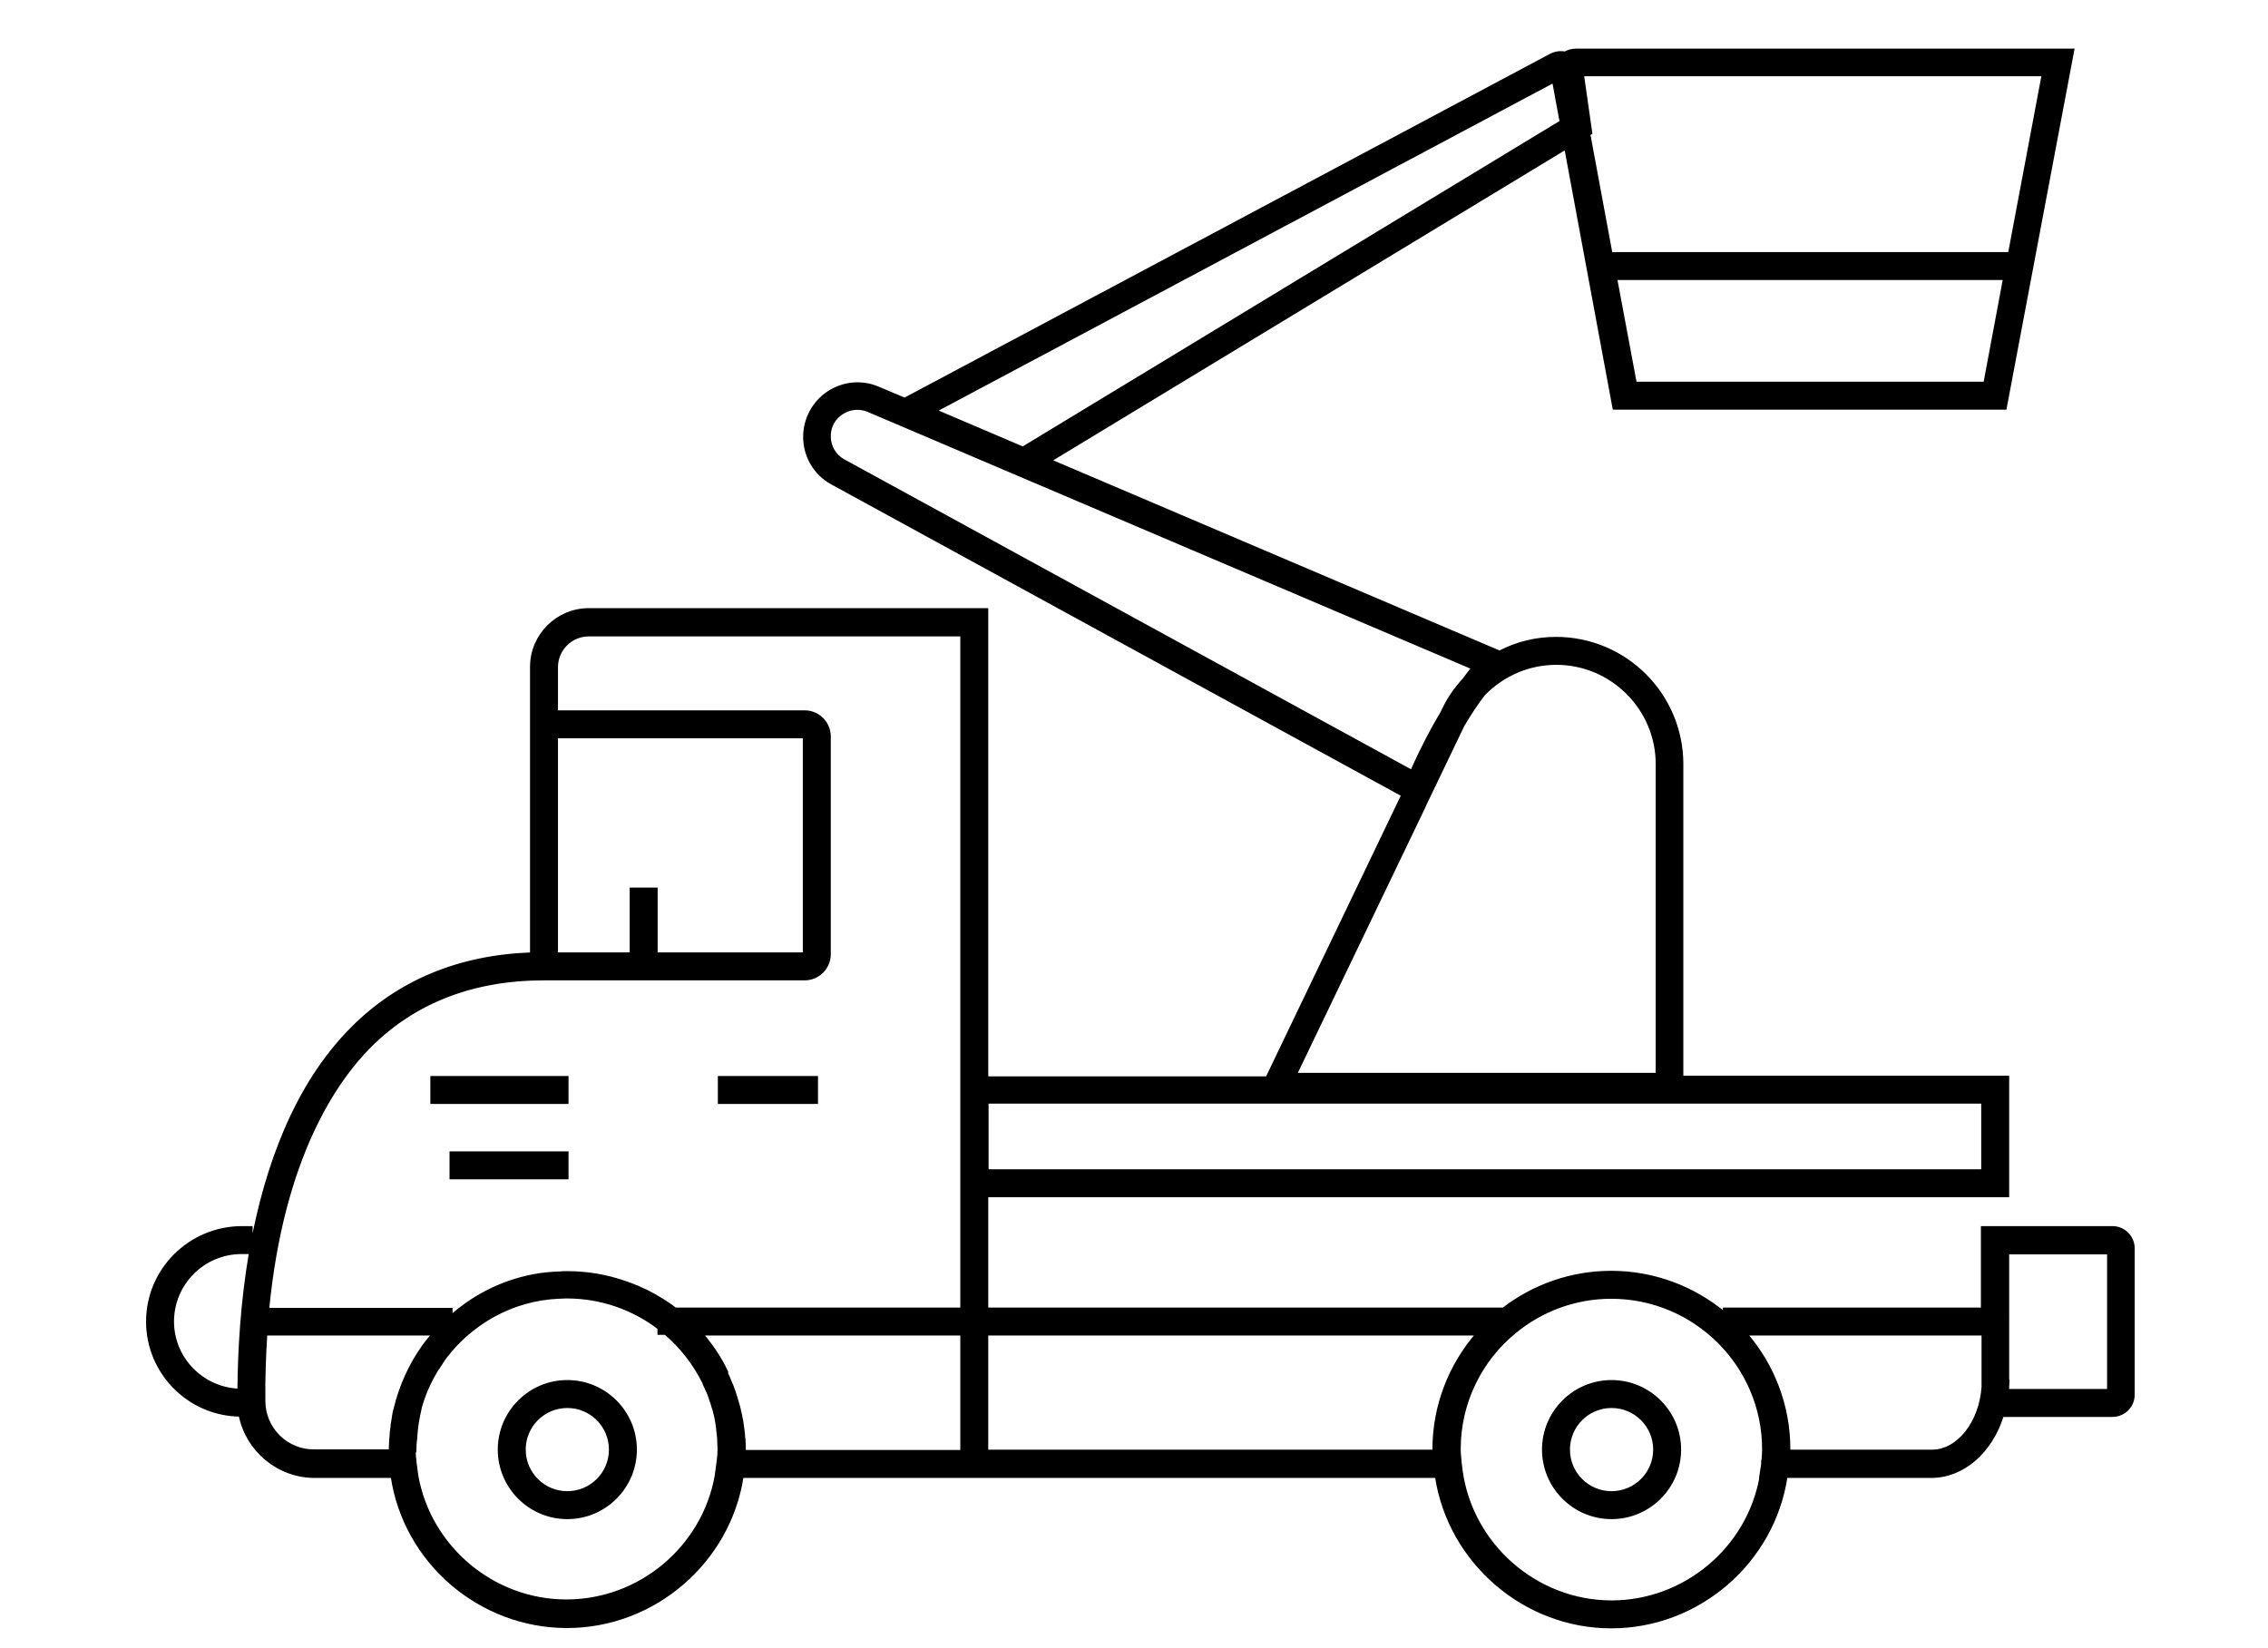 <?xml version="1.0" encoding="utf-8"?>
<!-- Generator: Adobe Illustrator 26.4.1, SVG Export Plug-In . SVG Version: 6.00 Build 0)  -->
<svg version="1.1" id="Layer_1" xmlns="http://www.w3.org/2000/svg" xmlns:xlink="http://www.w3.org/1999/xlink" x="0px" y="0px"
	 viewBox="0 0 710 516" style="enable-background:new 0 0 710 516;" xml:space="preserve">
<style type="text/css">
	.st0{fill:#111111;}
	.st1{clip-path:url(#SVGID_00000034049983212309356120000014782758955113274255_);}
	.st2{stroke:#000000;stroke-width:0.75;stroke-miterlimit:10;}
</style>
<g>
	<path class="st2" d="M483.1,453.9c0,11.8,9.6,21.4,21.4,21.4s21.4-9.6,21.4-21.4s-9.6-21.4-21.4-21.4S483.1,442.1,483.1,453.9z
		 M491.1,453.9c0-7.4,6-13.4,13.4-13.4s13.4,6,13.4,13.4s-6,13.4-13.4,13.4S491.1,461.3,491.1,453.9z"/>
	<path class="st2" d="M156.2,453.9c0,11.8,9.6,21.4,21.4,21.4s21.4-9.6,21.4-21.4s-9.6-21.4-21.4-21.4S156.2,442.1,156.2,453.9z
		 M164.2,453.9c0-7.4,6-13.4,13.4-13.4s13.4,6,13.4,13.4s-6,13.4-13.4,13.4S164.2,461.3,164.2,453.9z"/>
	<path class="st2" d="M46.1,413.8c0,16.1,13,29.2,29,29.4c2.2,10.9,11.9,19.2,23.4,19.2h24.2c4,26.7,27.4,47,54.8,47
		c27.4,0,50.8-20.4,54.9-47H309v0h140.6c4.1,26.7,27.5,47.1,54.8,47.1c27.4,0,50.8-20.4,54.8-47.1h45.4c10.1,0,18.8-7.9,22.3-19.1
		h34.4c3.6,0,6.6-2.9,6.6-6.6v-45.8c0-3.6-2.9-6.6-6.6-6.6h-40.8v25.5h-80.8v1.2c-9.6-7.9-21.9-12.7-35.3-12.7
		c-12.7,0-24.4,4.3-33.8,11.5H309v-35.3h319.6v-37.3h-102v-97.9c0-21.8-17.7-39.5-39.5-39.5c-6.3,0-12.3,1.5-17.7,4.3l-0.4-0.2
		l-140.1-59.7l161.2-97.7l15.1,81.4h122.6l21.2-112.3H493.4c-1.2,0-2.4,0.3-3.5,0.9c-1.6-0.3-3.3,0-4.7,0.8l-202,107.6l-8.3-3.5
		c-5.2-2.2-11-1.6-15.7,1.5c-4.6,3.1-7.4,8.3-7.4,13.9c0,6.1,3.3,11.7,8.7,14.6l178.5,97.6l-42.4,88.4H309V190.8H184.3
		c-9.9,0-18,8.1-18,18v13.9h0v75.9c-22.7,0.8-41.6,8.7-56.2,23.4c-17.9,18-26.9,43.7-31.4,68.1v-5.8h-3.1
		C59.3,384.4,46.1,397.6,46.1,413.8z M505.9,87.3h121.5l-6.1,32.6H512L505.9,87.3z M498.1,41.7l-2.6-18.2h144L629,79.3H504.4
		l-6.9-37.2L498.1,41.7z M320.2,140.2l-27.2-11.6L486.3,25.6l2.3,12.5L320.2,140.2z M460.9,209.2c-0.8,1-1.7,2.1-2.6,3.4
		c-2.6,2.8-4.9,6.1-6.6,9.7l-0.5,1c-3,5-6.2,11.1-9.3,18.1l-177.7-97.2c-2.8-1.5-4.5-4.4-4.5-7.6c0-3,1.4-5.6,3.9-7.2
		c2.5-1.6,5.4-1.9,8.1-0.8L460.9,209.2z M518.7,336.3H405.7l40.2-83.7l0,0l0.2-0.5l12-25c2.3-3.9,4.5-7.1,6.4-9.6
		c5.9-6.1,14-9.7,22.7-9.7c17.3,0,31.5,14.1,31.5,31.5V336.3z M309.1,345.2h311.5v21.3H309.1V345.2z M628.6,392.4H660v42.9h-31.4
		v-0.8c0-0.7,0.1-1.4,0.1-2.1h-0.1V392.4z M560.1,453.8c0-13.7-5-26.3-13.3-36h73.9v16.4c-0.7,11.1-7.7,20.1-15.9,20.1h-44.7
		C560.1,454.2,560.1,454,560.1,453.8z M456.9,453.8c0-14.7,6.7-27.9,17.3-36.6c8.2-6.8,18.8-10.9,30.2-10.9
		c26.2,0,47.6,21.3,47.6,47.5c0,1.5-0.1,2.8-0.3,4l0,0.3c0,0.1,0,0.2,0,0.4l-0.6,3.9h0.1c-3.9,22.3-23.7,39.1-46.7,39.1
		c-23.6,0-43.8-17.8-47-41l-0.3-2.5C457.1,456.5,456.9,455.2,456.9,453.8z M309,417.8h153.2c-8.3,9.7-13.4,22.3-13.4,36
		c0,0.2,0,0.4,0,0.5H309V417.8z M301,409.8h-89.6c-2.8-2.2-5.9-4-9-5.6c-0.3-0.1-0.6-0.3-0.9-0.4c-0.3-0.1-0.6-0.3-0.9-0.4
		c-0.6-0.3-1.2-0.6-1.9-0.8c-0.1-0.1-0.3-0.1-0.4-0.2c-0.8-0.3-1.7-0.6-2.5-0.9c0,0,0,0,0,0c-5.7-2-11.8-3.1-18.2-3.1
		c-0.8,0-1.6,0-2.4,0.1c0,0-0.1,0-0.1,0c-0.7,0-1.4,0.1-2.1,0.1c-1.3,0.1-2.6,0.2-3.9,0.4c-10.6,1.6-20.1,6.2-27.8,13v-2.1H83.9
		c4.6-47.5,21.2-71.4,31.8-82.1c13.9-14,32.3-21.2,54.6-21.2h4h77.6c4.3,0,7.8-3.5,7.8-7.8v-68.2c0-4.3-3.5-7.8-7.8-7.8h-77.6v-13.9
		c0-5.5,4.5-10,10-10H301v138.4h0v37.3h0V409.8z M197.5,278.3v20.3h-23.2v-67.8h77.4v67.8h-46.2v-20.3H197.5z M227.5,429.4
		c-2-4.2-4.6-8.1-7.6-11.6H301v36.6h-67.9c0-0.2,0-0.4,0-0.6c0-1,0-2-0.1-3c0-0.2,0-0.5-0.1-0.7c0-0.7-0.1-1.5-0.2-2.2
		c0-0.3-0.1-0.5-0.1-0.8c-0.1-0.7-0.2-1.4-0.3-2.1c0-0.3-0.1-0.6-0.2-0.9c-0.1-0.7-0.2-1.3-0.4-2c-0.1-0.3-0.1-0.6-0.2-0.9
		c-0.1-0.6-0.3-1.2-0.5-1.8c-0.1-0.4-0.2-0.7-0.3-1.1c-0.2-0.5-0.3-1.1-0.5-1.6c-0.1-0.4-0.3-0.8-0.4-1.2c-0.2-0.5-0.3-0.9-0.5-1.4
		c-0.2-0.5-0.4-1-0.6-1.4c-0.1-0.3-0.3-0.7-0.4-1c-0.2-0.6-0.5-1.1-0.8-1.7C227.7,429.8,227.6,429.6,227.5,429.4z M130,453.9
		c0-0.1,0-0.1,0-0.2c0-0.7,0-1.4,0.1-2.1c0-0.3,0-0.6,0.1-0.9c0-0.5,0.1-0.9,0.1-1.3c0-0.4,0.1-0.8,0.1-1.2c0-0.3,0.1-0.7,0.1-1
		c0.1-0.5,0.1-0.9,0.2-1.4c0-0.2,0.1-0.5,0.1-0.7c0.1-0.5,0.2-1.1,0.3-1.6c0-0.2,0.1-0.3,0.1-0.5c0.1-0.6,0.3-1.2,0.4-1.8
		c0-0.1,0-0.1,0-0.2c1.1-4,2.7-7.8,4.8-11.3c0-0.1,0.1-0.1,0.1-0.2c0.2-0.4,0.5-0.8,0.8-1.2c0.2-0.3,0.3-0.5,0.5-0.8
		c0.2-0.3,0.4-0.5,0.5-0.8c0.3-0.4,0.6-0.8,0.8-1.2c0.1-0.1,0.2-0.3,0.3-0.4c8.2-10.8,20.9-18.1,35.3-18.8c0.1,0,0.1,0,0.2,0
		c0.7,0,1.5-0.1,2.3-0.1c0.1,0,0.1,0,0.2,0c10.8,0,20.8,3.6,28.8,9.7v1.7h2.1c4.9,4.2,8.9,9.3,11.8,15.1c0.1,0.2,0.2,0.3,0.2,0.5
		c0.2,0.5,0.4,1,0.7,1.5c0.1,0.3,0.2,0.6,0.4,0.9c0.2,0.4,0.3,0.8,0.5,1.2c0.1,0.4,0.3,0.8,0.4,1.2c0.1,0.4,0.2,0.7,0.4,1.1
		c0.1,0.5,0.3,0.9,0.4,1.4c0.1,0.3,0.2,0.6,0.3,0.9c0.1,0.5,0.3,1,0.4,1.6c0.1,0.3,0.1,0.5,0.2,0.8c0.1,0.6,0.2,1.1,0.3,1.7
		c0,0.2,0.1,0.5,0.1,0.7c0.1,0.6,0.2,1.2,0.2,1.8c0,0.2,0.1,0.5,0.1,0.7c0.1,0.6,0.1,1.3,0.2,1.9c0,0.2,0,0.4,0,0.6
		c0,0.8,0.1,1.7,0.1,2.5c0,1.4-0.1,2.7-0.3,4l-0.6,4.5h0c-4,22.2-23.7,39-46.8,39c-23,0-42.7-16.8-46.7-39h0l-0.6-4.5
		c0-0.1,0-0.2,0-0.3c-0.1-0.6-0.1-1.1-0.2-1.7c0-0.3,0-0.6,0-0.9C130,454.6,130,454.3,130,453.9z M82.7,438.7
		c-0.1-7.4,0.2-14.3,0.6-20.9h52.1c-0.1,0.1-0.2,0.3-0.3,0.4c-0.2,0.3-0.5,0.6-0.7,0.8c-0.2,0.3-0.5,0.6-0.7,0.9
		c-0.3,0.4-0.7,0.9-1,1.3c-0.1,0.1-0.2,0.3-0.3,0.4c-4.1,5.8-7.1,12.4-8.8,19.5c0,0.1,0,0.2-0.1,0.3c-0.2,0.7-0.3,1.3-0.4,2
		c0,0.2-0.1,0.4-0.1,0.7c-0.1,0.6-0.2,1.2-0.3,1.8c0,0.3-0.1,0.7-0.1,1c-0.1,0.5-0.1,1-0.2,1.5c0,0.5-0.1,1-0.1,1.5
		c0,0.4-0.1,0.7-0.1,1.1c0,0.8-0.1,1.6-0.1,2.5c0,0.1,0,0.2,0,0.2c0,0,0,0,0,0c0,0,0,0,0,0c0,0.2,0,0.4,0,0.5H98.5
		C89.9,454.4,82.7,447.4,82.7,438.7z M54.1,413.8c0-11.8,9.6-21.5,21.5-21.5h2.7c-2.7,15.8-3.5,31-3.6,42.9
		C63.3,434.7,54.1,425.3,54.1,413.8z"/>
	<rect x="135.1" y="337.3" class="st2" width="42.5" height="8"/>
	<rect x="141.1" y="360.9" class="st2" width="36.5" height="8"/>
	<rect x="225.1" y="337.3" class="st2" width="30.6" height="8"/>
</g>
</svg>
